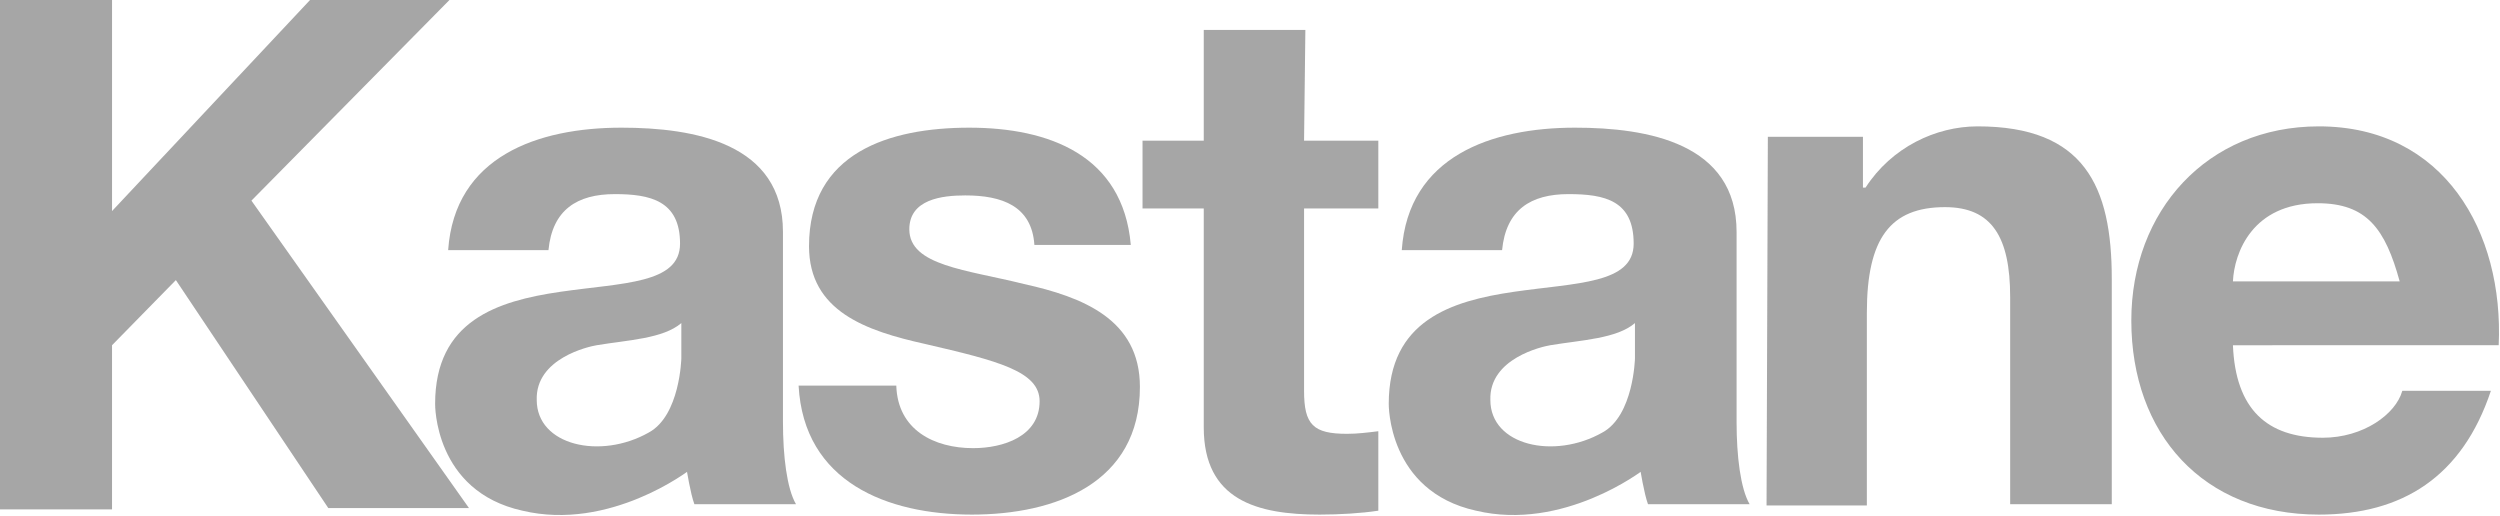 <?xml version="1.0" encoding="utf-8"?>
<!-- Generator: Adobe Illustrator 23.0.3, SVG Export Plug-In . SVG Version: 6.00 Build 0)  -->
<svg version="1.1" id="レイヤー_1" xmlns="http://www.w3.org/2000/svg" xmlns:xlink="http://www.w3.org/1999/xlink" x="0px"
	 y="0px" viewBox="0 0 191.9 39.6" style="enable-background:new 0 0 191.9 39.6;" xml:space="preserve">
<style type="text/css">
	.st0{opacity:0.6;}
	.st1{fill:#6B6B6B;}
</style>
<g class="st0">
	<path class="st1" d="M135.7,10.5h7.3v3.9h0.2c2-3.1,5.4-4.7,8.6-4.7c8.2,0,10.3,4.6,10.3,11.7v17.3h-7.8V22.8c0-4.6-1.4-6.9-5-6.9
		c-4.2,0-6,2.4-6,8.1v14.8h-7.7L135.7,10.5L135.7,10.5z"/>
	<path class="st1" d="M191.8,26.5c0.4-8.7-4.2-16.8-13.8-16.8c-8.6,0-14.4,6.5-14.4,14.9c0,8.7,5.5,14.9,14.4,14.9
		c6.4,0,11-2.9,13.2-9.5h-6.8c-0.5,1.8-3,3.6-6.1,3.6c-4.3,0-6.7-2.2-6.9-7.1v-4.9c0.1-2.2,1.5-6,6.5-6c3.8,0,5.2,2,6.3,6H168
		l0.1,4.9H191.8z"/>
	<g>
		<path class="st1" d="M68.8,29.6c0.1,3.4,2.9,4.8,5.9,4.8c2.3,0,5.1-0.9,5.1-3.6c0-2.3-3.2-3.1-8.8-4.4c-4.5-1-8.9-2.5-8.9-7.5
			c0-7.2,6.2-9.1,12.3-9.1c6.1,0,11.8,2.1,12.4,9h-7.4c-0.2-3-2.5-3.8-5.3-3.8c-1.8,0-4.3,0.3-4.3,2.6c0,2.8,4.4,3.1,8.8,4.2
			c4.5,1,8.9,2.7,8.9,7.9c0,7.4-6.5,9.8-12.9,9.8c-6.5,0-12.9-2.5-13.3-9.9H68.8z"/>
		<path class="st1" d="M125.9,36c0,0,0.3,1.9,0.6,2.7h7.8c-0.7-1.2-1-3.7-1-6.3V17.8c0-6.8-6.8-8-12.4-8c-6.4,0-12.8,2.2-13.3,9.4
			h7.7c0.3-3.1,2.2-4.3,5.1-4.3c2.8,0,5,0.5,5,3.8c0,3.1-4.4,3-9.2,3.7c-4.8,0.7-9.6,2.2-9.6,8.6c0,0-0.1,6.7,6.7,8.2
			c6.7,1.6,12.8-3.1,12.8-3.1l-0.6-8.6c0,0-0.1,4.4-2.5,5.7c-3.7,2.1-8.6,1-8.6-2.5c-0.1-3.2,4-4.1,4.6-4.2c2.4-0.4,5.1-0.5,6.5-1.7
			v2.9C125.6,29.5,125.9,36,125.9,36z"/>
		<path class="st1" d="M52.7,36c0,0,0.3,1.9,0.6,2.7h7.8c-0.7-1.2-1-3.7-1-6.3V17.8c0-6.8-6.8-8-12.4-8c-6.4,0-12.8,2.2-13.3,9.4
			h7.7c0.3-3.1,2.2-4.3,5.1-4.3c2.7,0,5,0.5,5,3.8c0,3.1-4.4,3-9.2,3.7c-4.8,0.7-9.6,2.2-9.6,8.6c0,0-0.1,6.7,6.7,8.2
			c6.7,1.6,12.8-3.1,12.8-3.1l-0.6-8.6c0,0-0.1,4.4-2.5,5.7c-3.7,2.1-8.6,1-8.6-2.5c-0.1-3.2,4-4.1,4.6-4.2c2.4-0.4,5.1-0.5,6.5-1.7
			v2.9C52.4,29.5,52.7,36,52.7,36z"/>
		<path class="st1" d="M0,0h8.6v16.2L23.8,0h10.7L19.3,15.4L36,39H25.2L13.5,21.5l-4.9,5v12.6H0V0z"/>
		<path class="st1" d="M100.1,10.8h5.7V16h-5.7v14c0,2.6,0.7,3.3,3.3,3.3c0.8,0,1.6-0.1,2.4-0.2v6.1c-1.3,0.2-3,0.3-4.5,0.3
			c-4.8,0-8.9-1.1-8.9-6.7V16h-4.7v-5.2h4.7V2.3h7.8L100.1,10.8L100.1,10.8z"/>
	</g>
</g>
</svg>
